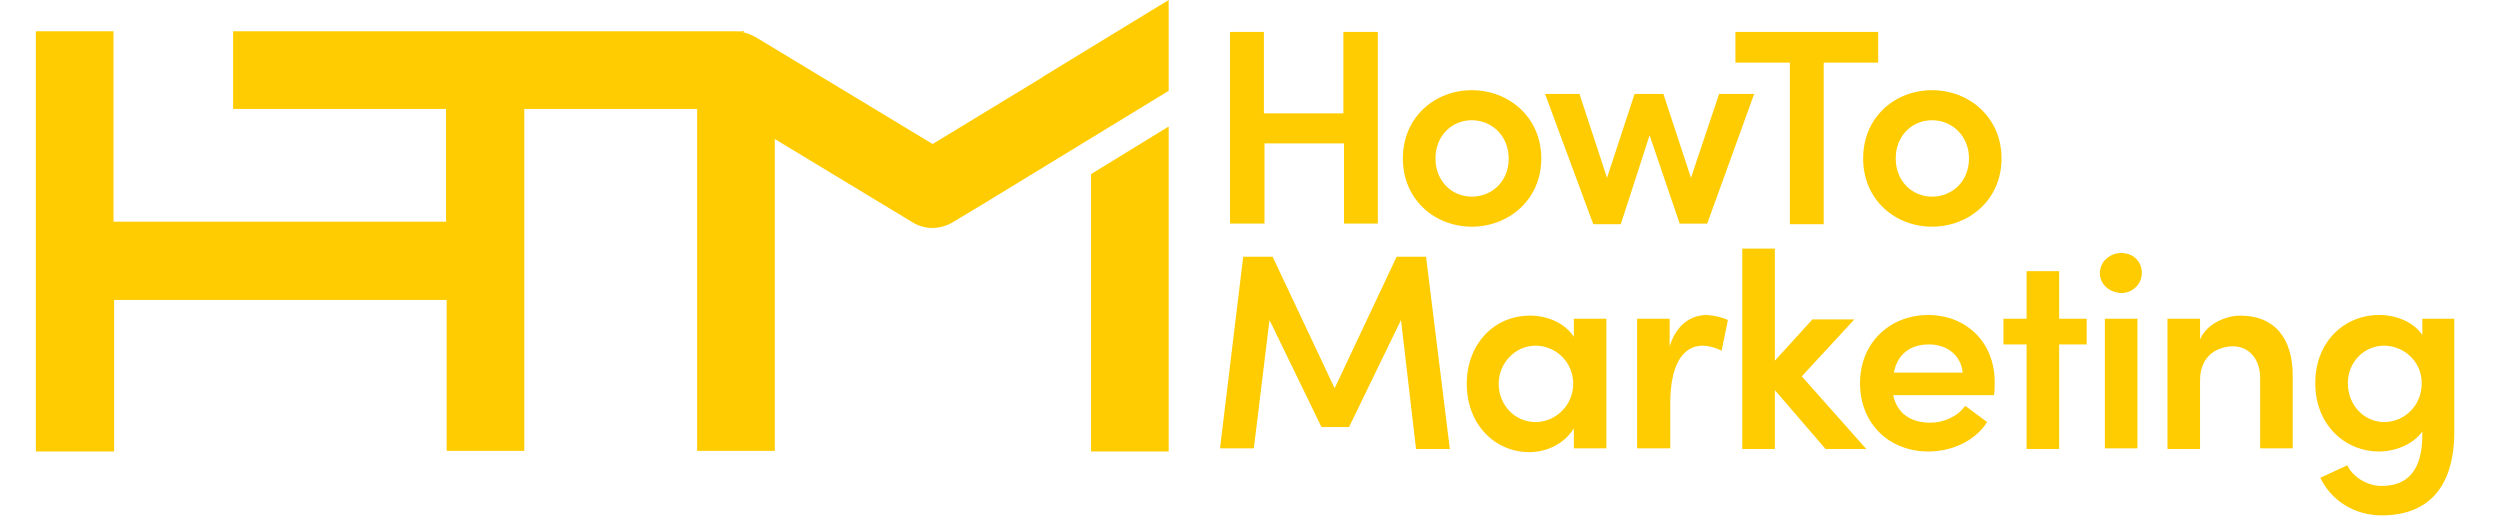 <?xml version="1.0" encoding="utf-8"?>
<svg xmlns="http://www.w3.org/2000/svg" height="83" preserveAspectRatio="xMidYMid meet" version="1.0" viewBox="0 0 295.5 62.25" width="394" zoomAndPan="magnify">
  <path d="M 158.863 3.773 L 162.859 3.773 L 162.859 26.426 L 158.863 26.426 L 158.863 16.949 L 149.465 16.949 L 149.465 26.426 L 145.391 26.426 L 145.391 3.773 L 149.391 3.773 L 149.391 13.398 L 158.789 13.398 L 158.789 3.773 Z M 158.863 3.773" fill="#ffcc01" fill-opacity="1" fill-rule="nonzero"/>
  <path d="M 165.82 18.727 C 165.82 13.84 169.598 10.66 173.965 10.66 C 178.328 10.66 182.18 13.84 182.18 18.727 C 182.18 23.613 178.328 26.793 173.965 26.793 C 169.598 26.793 165.82 23.613 165.82 18.727 Z M 178.328 18.727 C 178.328 16.062 176.332 14.211 173.965 14.211 C 171.594 14.211 169.672 16.062 169.672 18.727 C 169.672 21.391 171.594 23.242 173.965 23.242 C 176.332 23.242 178.328 21.465 178.328 18.727 Z M 178.328 18.727" fill="#ffcc01" fill-opacity="1" fill-rule="nonzero"/>
  <path d="M 203.199 11.102 L 207.344 11.102 L 201.793 26.426 L 198.535 26.426 L 194.984 15.988 L 191.578 26.5 L 188.324 26.5 L 182.625 11.102 L 186.695 11.102 L 189.949 21.02 L 193.207 11.102 L 196.613 11.102 L 199.871 21.02 Z M 203.199 11.102" fill="#ffcc01" fill-opacity="1" fill-rule="nonzero"/>
  <path d="M 222 3.773 L 222 7.402 L 215.562 7.402 L 215.562 26.5 L 211.562 26.5 L 211.562 7.402 L 205.125 7.402 L 205.125 3.773 Z M 222 3.773" fill="#ffcc01" fill-opacity="1" fill-rule="nonzero"/>
  <path d="M 220.223 18.727 C 220.223 13.84 224 10.66 228.367 10.66 C 232.734 10.66 236.582 13.84 236.582 18.727 C 236.582 23.613 232.734 26.793 228.367 26.793 C 224 26.793 220.223 23.613 220.223 18.727 Z M 232.734 18.727 C 232.734 16.062 230.734 14.211 228.367 14.211 C 225.996 14.211 224.074 16.062 224.074 18.727 C 224.074 21.391 225.996 23.242 228.367 23.242 C 230.734 23.242 232.734 21.465 232.734 18.727 Z M 232.734 18.727" fill="#ffcc01" fill-opacity="1" fill-rule="nonzero"/>
  <path d="M 171.371 53.07 L 167.375 53.07 L 165.598 37.824 L 159.457 50.48 L 156.199 50.48 L 150.055 37.824 L 148.203 52.996 L 144.207 52.996 L 146.945 30.348 L 150.426 30.348 L 157.754 45.891 L 165.082 30.348 L 168.559 30.348 Z M 171.371 53.07" fill="#ffcc01" fill-opacity="1" fill-rule="nonzero"/>
  <path d="M 186.027 37.676 L 189.875 37.676 L 189.875 52.996 L 186.027 52.996 L 186.027 50.629 C 184.992 52.332 182.992 53.441 180.773 53.441 C 176.629 53.441 173.371 50.109 173.371 45.371 C 173.371 40.711 176.555 37.305 180.848 37.305 C 182.918 37.305 184.992 38.191 186.027 39.82 Z M 185.953 45.371 C 185.953 42.707 183.809 40.859 181.512 40.859 C 179.07 40.859 177.145 42.93 177.145 45.371 C 177.145 47.816 178.996 49.887 181.512 49.887 C 183.883 49.887 185.953 47.891 185.953 45.371 Z M 185.953 45.371" fill="#ffcc01" fill-opacity="1" fill-rule="nonzero"/>
  <path d="M 204.238 37.824 L 203.496 41.449 C 202.609 41.008 201.793 40.859 201.277 40.859 C 198.758 40.859 197.426 43.375 197.426 47.668 L 197.426 52.996 L 193.504 52.996 L 193.504 37.676 L 197.352 37.676 L 197.352 40.934 C 198.168 38.34 199.871 37.23 201.793 37.23 C 202.684 37.305 203.645 37.527 204.238 37.824 Z M 204.238 37.824" fill="#ffcc01" fill-opacity="1" fill-rule="nonzero"/>
  <path d="M 220.594 53.07 L 215.781 53.07 L 209.789 46.113 L 209.789 53.07 L 205.938 53.07 L 205.938 29.387 L 209.789 29.387 L 209.789 42.633 L 214.23 37.75 L 219.188 37.75 L 212.969 44.484 Z M 220.594 53.07" fill="#ffcc01" fill-opacity="1" fill-rule="nonzero"/>
  <path d="M 235.695 46.707 L 223.777 46.707 C 224.223 48.852 225.848 49.961 228.145 49.961 C 229.773 49.961 231.402 49.223 232.289 47.965 L 234.879 49.887 C 233.473 52.109 230.734 53.367 227.922 53.367 C 223.332 53.367 219.855 50.109 219.855 45.301 C 219.855 40.414 223.48 37.23 227.922 37.23 C 232.289 37.23 235.77 40.34 235.77 45.152 C 235.77 45.668 235.77 46.113 235.695 46.707 Z M 231.992 44.039 C 231.77 41.969 230.145 40.711 227.996 40.711 C 225.922 40.711 224.297 41.746 223.852 44.039 Z M 231.992 44.039" fill="#ffcc01" fill-opacity="1" fill-rule="nonzero"/>
  <path d="M 246.648 37.676 L 246.648 40.711 L 243.391 40.711 L 243.391 53.07 L 239.543 53.07 L 239.543 40.711 L 236.805 40.711 L 236.805 37.676 L 239.543 37.676 L 239.543 32.051 L 243.391 32.051 L 243.391 37.676 Z M 246.648 37.676" fill="#ffcc01" fill-opacity="1" fill-rule="nonzero"/>
  <path d="M 248.203 32.273 C 248.203 30.941 249.387 29.902 250.719 29.902 C 252.125 29.902 253.164 30.867 253.164 32.273 C 253.164 33.605 252.051 34.641 250.719 34.641 C 249.312 34.566 248.203 33.605 248.203 32.273 Z M 248.797 53.07 L 248.797 37.676 L 252.645 37.676 L 252.645 52.996 L 248.797 52.996 Z M 248.797 53.07" fill="#ffcc01" fill-opacity="1" fill-rule="nonzero"/>
  <path d="M 271 44.41 L 271 52.996 L 267.152 52.996 L 267.152 44.707 C 267.152 42.266 265.672 40.934 263.969 40.934 C 262.191 40.934 260.047 41.969 260.047 44.93 L 260.047 53.07 L 256.195 53.07 L 256.195 37.676 L 260.047 37.676 L 260.047 40.117 C 260.859 38.191 263.23 37.305 264.781 37.305 C 268.855 37.305 271 39.969 271 44.41 Z M 271 44.41" fill="#ffcc01" fill-opacity="1" fill-rule="nonzero"/>
  <path d="M 286.25 37.676 L 290.098 37.676 L 290.098 51 C 290.098 57.883 286.766 60.918 281.512 60.918 C 278.328 60.918 275.59 59.215 274.258 56.477 L 277.441 54.996 C 278.18 56.477 279.883 57.438 281.512 57.438 C 284.473 57.438 286.32 55.734 286.32 51.367 L 286.32 51 C 285.211 52.555 283.066 53.367 281.215 53.367 C 277.145 53.367 273.664 50.184 273.664 45.301 C 273.664 40.34 277.145 37.23 281.215 37.23 C 283.215 37.23 285.285 38.047 286.32 39.598 L 286.32 37.676 Z M 286.25 45.301 C 286.25 42.633 284.027 40.859 281.809 40.859 C 279.438 40.859 277.516 42.781 277.516 45.301 C 277.516 47.891 279.438 49.887 281.809 49.887 C 284.102 49.887 286.25 48.039 286.25 45.301 Z M 286.25 45.301" fill="#ffcc01" fill-opacity="1" fill-rule="nonzero"/>
  <path d="M 138.137 0 L 138.137 10.734 L 115.934 24.277 L 112.602 26.277 C 111.121 27.164 109.27 27.164 107.863 26.277 L 91.582 16.434 L 91.582 53.293 L 82.402 53.293 L 82.402 12.879 L 61.973 12.879 L 61.973 53.293 L 52.797 53.293 L 52.797 35.453 L 13.492 35.453 L 13.492 53.367 L 4.238 53.367 L 4.238 3.699 L 13.418 3.699 L 13.418 26.203 L 52.723 26.203 L 52.723 12.879 L 27.555 12.879 L 27.555 3.699 L 86.918 3.699 C 87.289 3.699 87.586 3.773 87.953 3.848 C 88.398 3.922 88.844 4.145 89.285 4.367 L 110.234 17.023 L 123.262 9.105 L 123.336 9.031 Z M 138.137 0" fill="#ffcc01" fill-opacity="1" fill-rule="nonzero"/>
  <path d="M 128.961 20.578 L 138.137 14.953 L 138.137 53.367 L 128.961 53.367 Z M 128.961 20.578" fill="#ffcc01" fill-opacity="1" fill-rule="nonzero"/>
  <path d="M 87.953 3.699 L 87.953 3.848 C 87.656 3.773 87.289 3.699 86.918 3.699 Z M 87.953 3.699" fill="#ffcc01" fill-opacity="1" fill-rule="nonzero"/>
</svg>